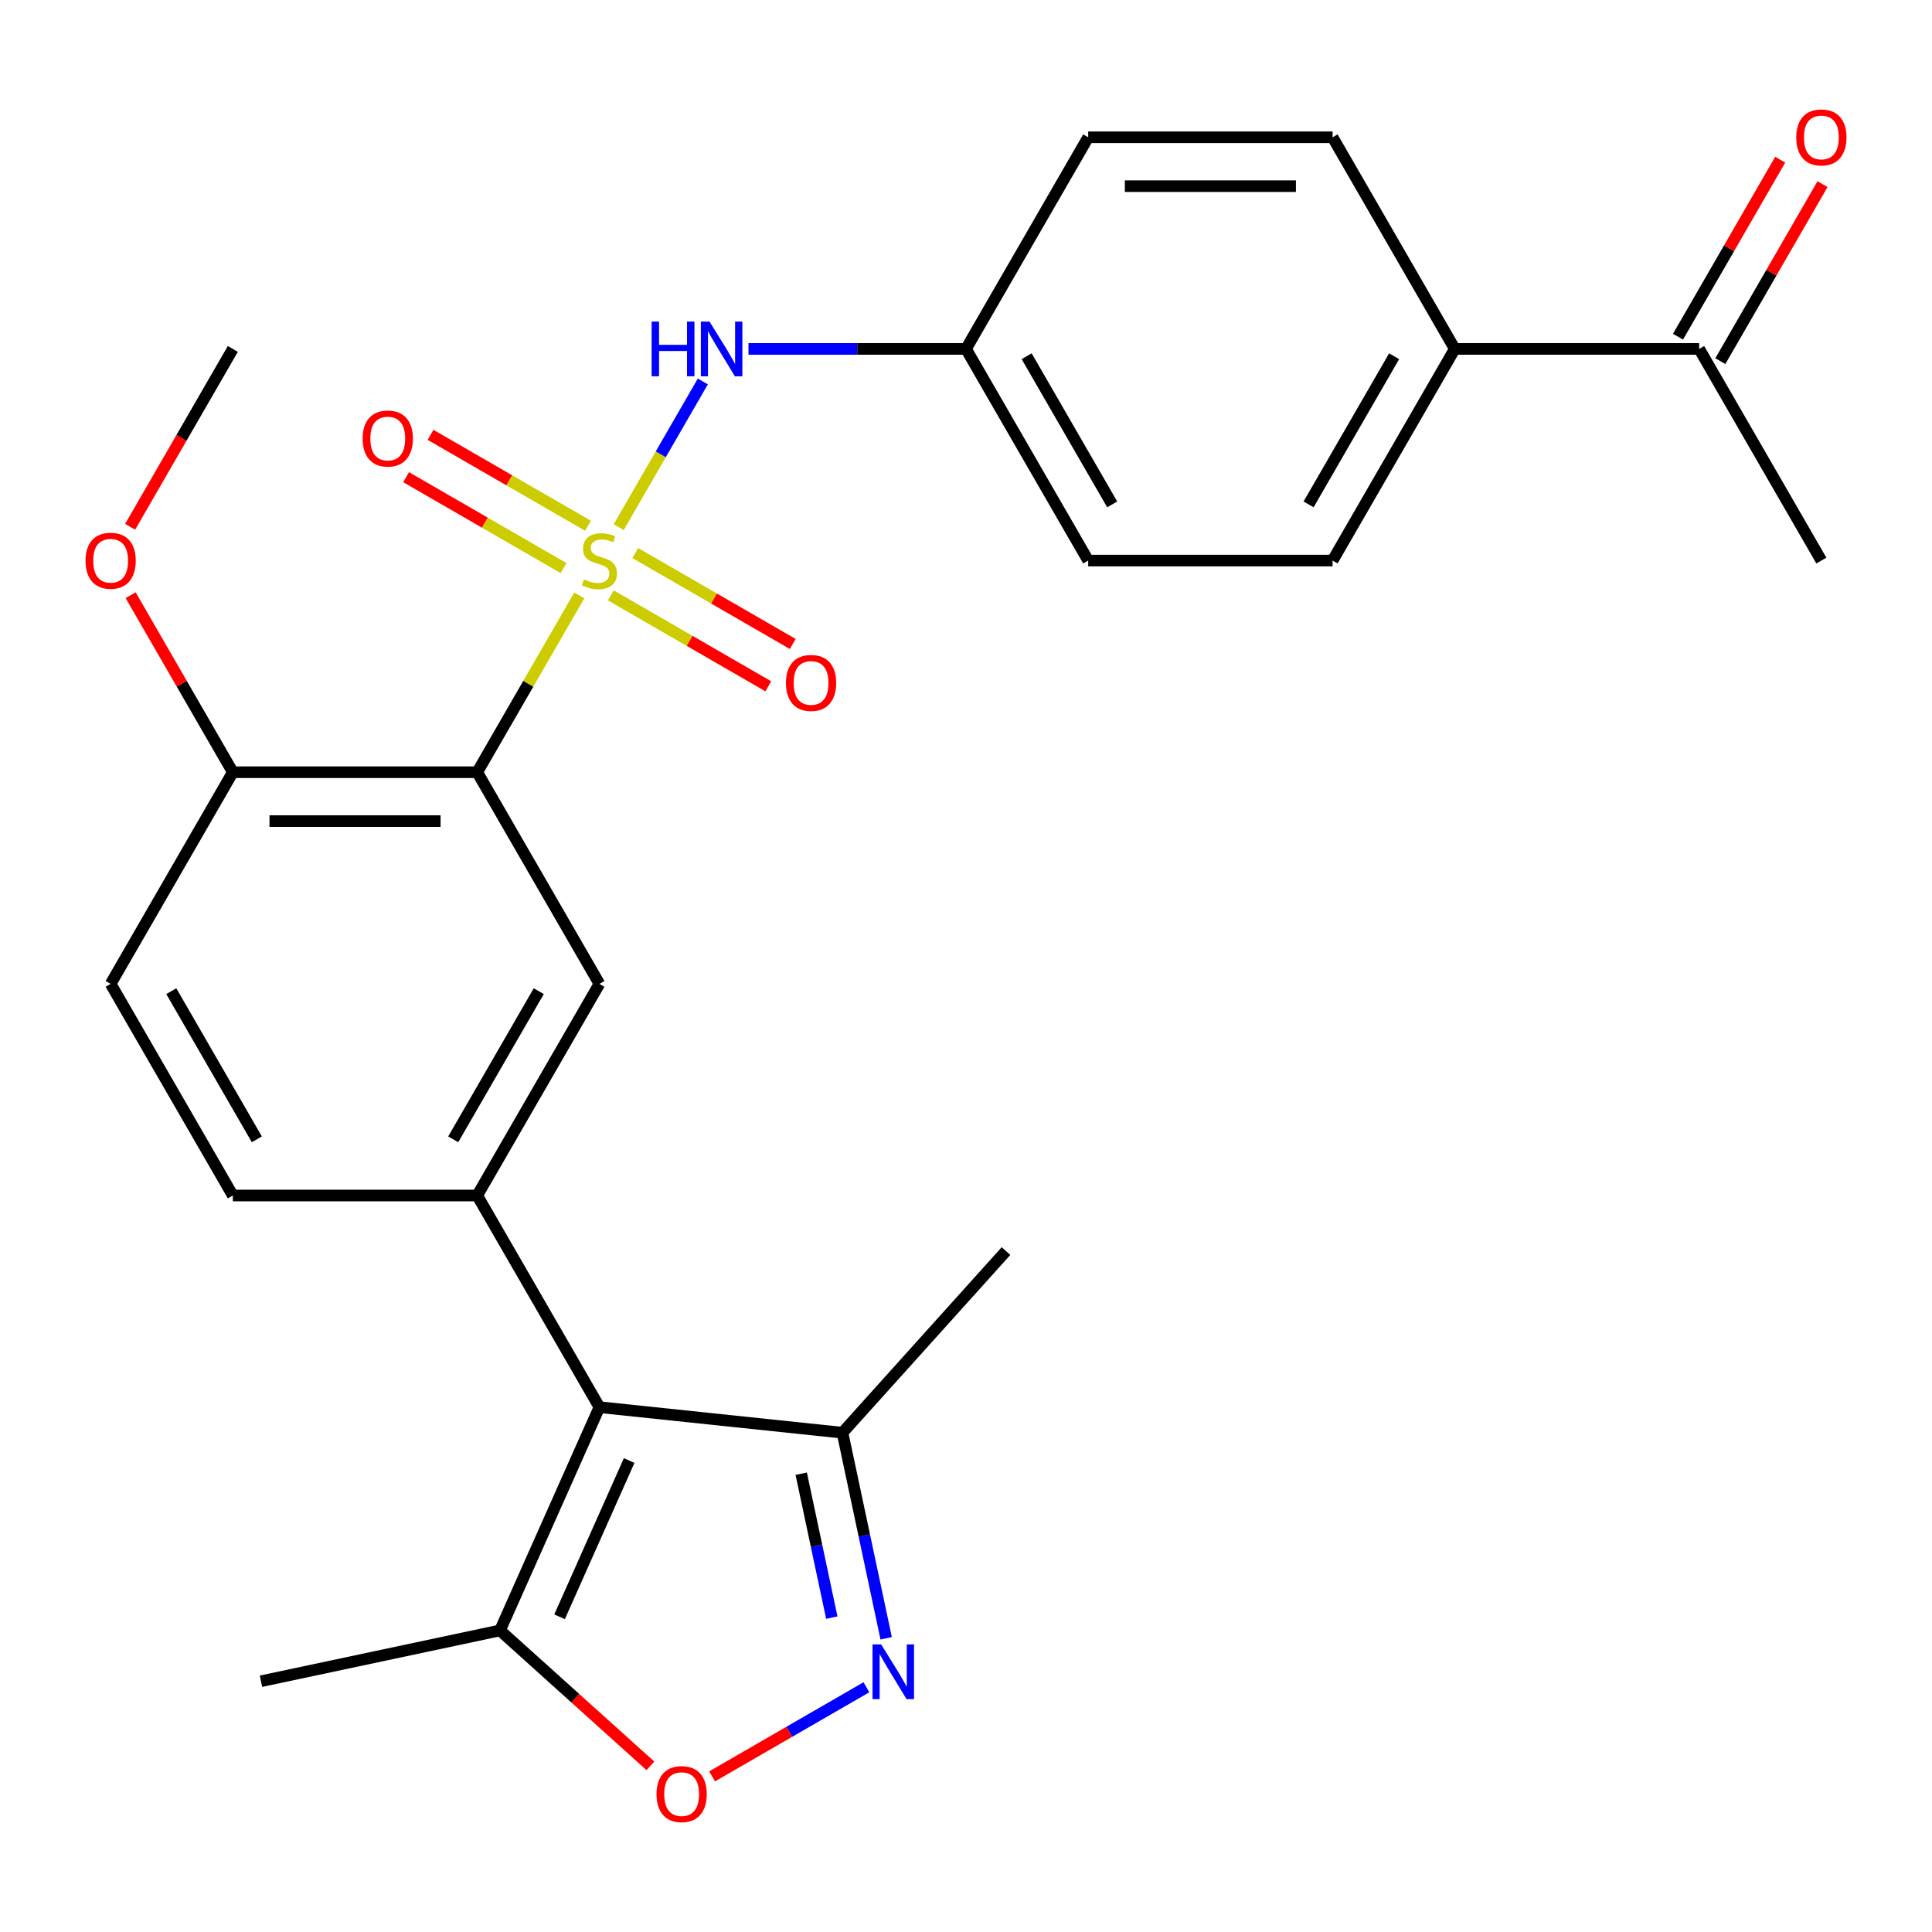 <?xml version='1.0' encoding='iso-8859-1'?>
<svg version='1.1' baseProfile='full'
              xmlns='http://www.w3.org/2000/svg'
                      xmlns:rdkit='http://www.rdkit.org/xml'
                      xmlns:xlink='http://www.w3.org/1999/xlink'
                  xml:space='preserve'
width='1000px' height='1000px' viewBox='0 0 1000 1000'>
<!-- END OF HEADER -->
<rect style='opacity:1.0;fill:#FFFFFF;stroke:none' width='1000' height='1000' x='0' y='0'> </rect>
<path class='bond-0' d='M 299.84,308.193 L 273.424,353.946' style='fill:none;fill-rule:evenodd;stroke:#CCCC00;stroke-width:6px;stroke-linecap:butt;stroke-linejoin:miter;stroke-opacity:1' />
<path class='bond-0' d='M 273.424,353.946 L 247.009,399.699' style='fill:none;fill-rule:evenodd;stroke:#000000;stroke-width:6px;stroke-linecap:butt;stroke-linejoin:miter;stroke-opacity:1' />
<path class='bond-6' d='M 320.234,272.868 L 342.013,235.147' style='fill:none;fill-rule:evenodd;stroke:#CCCC00;stroke-width:6px;stroke-linecap:butt;stroke-linejoin:miter;stroke-opacity:1' />
<path class='bond-6' d='M 342.013,235.147 L 363.791,197.426' style='fill:none;fill-rule:evenodd;stroke:#0000FF;stroke-width:6px;stroke-linecap:butt;stroke-linejoin:miter;stroke-opacity:1' />
<path class='bond-9' d='M 316.174,308.174 L 356.923,331.7' style='fill:none;fill-rule:evenodd;stroke:#CCCC00;stroke-width:6px;stroke-linecap:butt;stroke-linejoin:miter;stroke-opacity:1' />
<path class='bond-9' d='M 356.923,331.7 L 397.671,355.226' style='fill:none;fill-rule:evenodd;stroke:#FF0000;stroke-width:6px;stroke-linecap:butt;stroke-linejoin:miter;stroke-opacity:1' />
<path class='bond-9' d='M 328.824,286.264 L 369.572,309.79' style='fill:none;fill-rule:evenodd;stroke:#CCCC00;stroke-width:6px;stroke-linecap:butt;stroke-linejoin:miter;stroke-opacity:1' />
<path class='bond-9' d='M 369.572,309.79 L 410.321,333.316' style='fill:none;fill-rule:evenodd;stroke:#FF0000;stroke-width:6px;stroke-linecap:butt;stroke-linejoin:miter;stroke-opacity:1' />
<path class='bond-10' d='M 304.339,272.128 L 263.59,248.602' style='fill:none;fill-rule:evenodd;stroke:#CCCC00;stroke-width:6px;stroke-linecap:butt;stroke-linejoin:miter;stroke-opacity:1' />
<path class='bond-10' d='M 263.59,248.602 L 222.842,225.075' style='fill:none;fill-rule:evenodd;stroke:#FF0000;stroke-width:6px;stroke-linecap:butt;stroke-linejoin:miter;stroke-opacity:1' />
<path class='bond-10' d='M 291.689,294.037 L 250.941,270.511' style='fill:none;fill-rule:evenodd;stroke:#CCCC00;stroke-width:6px;stroke-linecap:butt;stroke-linejoin:miter;stroke-opacity:1' />
<path class='bond-10' d='M 250.941,270.511 L 210.192,246.985' style='fill:none;fill-rule:evenodd;stroke:#FF0000;stroke-width:6px;stroke-linecap:butt;stroke-linejoin:miter;stroke-opacity:1' />
<path class='bond-4' d='M 247.009,399.699 L 310.256,509.248' style='fill:none;fill-rule:evenodd;stroke:#000000;stroke-width:6px;stroke-linecap:butt;stroke-linejoin:miter;stroke-opacity:1' />
<path class='bond-11' d='M 247.009,399.699 L 120.513,399.699' style='fill:none;fill-rule:evenodd;stroke:#000000;stroke-width:6px;stroke-linecap:butt;stroke-linejoin:miter;stroke-opacity:1' />
<path class='bond-11' d='M 228.034,424.998 L 139.487,424.998' style='fill:none;fill-rule:evenodd;stroke:#000000;stroke-width:6px;stroke-linecap:butt;stroke-linejoin:miter;stroke-opacity:1' />
<path class='bond-1' d='M 310.256,728.345 L 247.009,618.796' style='fill:none;fill-rule:evenodd;stroke:#000000;stroke-width:6px;stroke-linecap:butt;stroke-linejoin:miter;stroke-opacity:1' />
<path class='bond-7' d='M 310.256,728.345 L 258.806,843.904' style='fill:none;fill-rule:evenodd;stroke:#000000;stroke-width:6px;stroke-linecap:butt;stroke-linejoin:miter;stroke-opacity:1' />
<path class='bond-7' d='M 325.651,755.969 L 289.635,836.861' style='fill:none;fill-rule:evenodd;stroke:#000000;stroke-width:6px;stroke-linecap:butt;stroke-linejoin:miter;stroke-opacity:1' />
<path class='bond-8' d='M 310.256,728.345 L 436.059,741.567' style='fill:none;fill-rule:evenodd;stroke:#000000;stroke-width:6px;stroke-linecap:butt;stroke-linejoin:miter;stroke-opacity:1' />
<path class='bond-2' d='M 458.677,847.976 L 447.368,794.772' style='fill:none;fill-rule:evenodd;stroke:#0000FF;stroke-width:6px;stroke-linecap:butt;stroke-linejoin:miter;stroke-opacity:1' />
<path class='bond-2' d='M 447.368,794.772 L 436.059,741.567' style='fill:none;fill-rule:evenodd;stroke:#000000;stroke-width:6px;stroke-linecap:butt;stroke-linejoin:miter;stroke-opacity:1' />
<path class='bond-2' d='M 430.538,837.275 L 422.622,800.032' style='fill:none;fill-rule:evenodd;stroke:#0000FF;stroke-width:6px;stroke-linecap:butt;stroke-linejoin:miter;stroke-opacity:1' />
<path class='bond-2' d='M 422.622,800.032 L 414.706,762.789' style='fill:none;fill-rule:evenodd;stroke:#000000;stroke-width:6px;stroke-linecap:butt;stroke-linejoin:miter;stroke-opacity:1' />
<path class='bond-29' d='M 448.457,873.325 L 408.514,896.386' style='fill:none;fill-rule:evenodd;stroke:#0000FF;stroke-width:6px;stroke-linecap:butt;stroke-linejoin:miter;stroke-opacity:1' />
<path class='bond-29' d='M 408.514,896.386 L 368.572,919.447' style='fill:none;fill-rule:evenodd;stroke:#FF0000;stroke-width:6px;stroke-linecap:butt;stroke-linejoin:miter;stroke-opacity:1' />
<path class='bond-3' d='M 247.009,618.796 L 310.256,509.248' style='fill:none;fill-rule:evenodd;stroke:#000000;stroke-width:6px;stroke-linecap:butt;stroke-linejoin:miter;stroke-opacity:1' />
<path class='bond-3' d='M 234.586,589.714 L 278.86,513.03' style='fill:none;fill-rule:evenodd;stroke:#000000;stroke-width:6px;stroke-linecap:butt;stroke-linejoin:miter;stroke-opacity:1' />
<path class='bond-28' d='M 247.009,618.796 L 120.513,618.796' style='fill:none;fill-rule:evenodd;stroke:#000000;stroke-width:6px;stroke-linecap:butt;stroke-linejoin:miter;stroke-opacity:1' />
<path class='bond-5' d='M 336.648,913.994 L 297.727,878.949' style='fill:none;fill-rule:evenodd;stroke:#FF0000;stroke-width:6px;stroke-linecap:butt;stroke-linejoin:miter;stroke-opacity:1' />
<path class='bond-5' d='M 297.727,878.949 L 258.806,843.904' style='fill:none;fill-rule:evenodd;stroke:#000000;stroke-width:6px;stroke-linecap:butt;stroke-linejoin:miter;stroke-opacity:1' />
<path class='bond-17' d='M 387.407,180.602 L 443.703,180.602' style='fill:none;fill-rule:evenodd;stroke:#0000FF;stroke-width:6px;stroke-linecap:butt;stroke-linejoin:miter;stroke-opacity:1' />
<path class='bond-17' d='M 443.703,180.602 L 500,180.602' style='fill:none;fill-rule:evenodd;stroke:#000000;stroke-width:6px;stroke-linecap:butt;stroke-linejoin:miter;stroke-opacity:1' />
<path class='bond-23' d='M 258.806,843.904 L 135.074,870.204' style='fill:none;fill-rule:evenodd;stroke:#000000;stroke-width:6px;stroke-linecap:butt;stroke-linejoin:miter;stroke-opacity:1' />
<path class='bond-24' d='M 436.059,741.567 L 520.701,647.563' style='fill:none;fill-rule:evenodd;stroke:#000000;stroke-width:6px;stroke-linecap:butt;stroke-linejoin:miter;stroke-opacity:1' />
<path class='bond-15' d='M 120.513,399.699 L 57.265,509.248' style='fill:none;fill-rule:evenodd;stroke:#000000;stroke-width:6px;stroke-linecap:butt;stroke-linejoin:miter;stroke-opacity:1' />
<path class='bond-22' d='M 120.513,399.699 L 94.063,353.886' style='fill:none;fill-rule:evenodd;stroke:#000000;stroke-width:6px;stroke-linecap:butt;stroke-linejoin:miter;stroke-opacity:1' />
<path class='bond-22' d='M 94.063,353.886 L 67.612,308.073' style='fill:none;fill-rule:evenodd;stroke:#FF0000;stroke-width:6px;stroke-linecap:butt;stroke-linejoin:miter;stroke-opacity:1' />
<path class='bond-12' d='M 120.513,618.796 L 57.265,509.248' style='fill:none;fill-rule:evenodd;stroke:#000000;stroke-width:6px;stroke-linecap:butt;stroke-linejoin:miter;stroke-opacity:1' />
<path class='bond-12' d='M 132.935,589.714 L 88.662,513.03' style='fill:none;fill-rule:evenodd;stroke:#000000;stroke-width:6px;stroke-linecap:butt;stroke-linejoin:miter;stroke-opacity:1' />
<path class='bond-13' d='M 879.487,180.602 L 752.991,180.602' style='fill:none;fill-rule:evenodd;stroke:#000000;stroke-width:6px;stroke-linecap:butt;stroke-linejoin:miter;stroke-opacity:1' />
<path class='bond-16' d='M 890.442,186.927 L 916.892,141.114' style='fill:none;fill-rule:evenodd;stroke:#000000;stroke-width:6px;stroke-linecap:butt;stroke-linejoin:miter;stroke-opacity:1' />
<path class='bond-16' d='M 916.892,141.114 L 943.342,95.301' style='fill:none;fill-rule:evenodd;stroke:#FF0000;stroke-width:6px;stroke-linecap:butt;stroke-linejoin:miter;stroke-opacity:1' />
<path class='bond-16' d='M 868.532,174.277 L 894.983,128.464' style='fill:none;fill-rule:evenodd;stroke:#000000;stroke-width:6px;stroke-linecap:butt;stroke-linejoin:miter;stroke-opacity:1' />
<path class='bond-16' d='M 894.983,128.464 L 921.433,82.651' style='fill:none;fill-rule:evenodd;stroke:#FF0000;stroke-width:6px;stroke-linecap:butt;stroke-linejoin:miter;stroke-opacity:1' />
<path class='bond-25' d='M 879.487,180.602 L 942.735,290.151' style='fill:none;fill-rule:evenodd;stroke:#000000;stroke-width:6px;stroke-linecap:butt;stroke-linejoin:miter;stroke-opacity:1' />
<path class='bond-14' d='M 752.991,180.602 L 689.744,290.151' style='fill:none;fill-rule:evenodd;stroke:#000000;stroke-width:6px;stroke-linecap:butt;stroke-linejoin:miter;stroke-opacity:1' />
<path class='bond-14' d='M 721.595,184.385 L 677.321,261.069' style='fill:none;fill-rule:evenodd;stroke:#000000;stroke-width:6px;stroke-linecap:butt;stroke-linejoin:miter;stroke-opacity:1' />
<path class='bond-27' d='M 752.991,180.602 L 689.744,71.054' style='fill:none;fill-rule:evenodd;stroke:#000000;stroke-width:6px;stroke-linecap:butt;stroke-linejoin:miter;stroke-opacity:1' />
<path class='bond-20' d='M 500,180.602 L 563.248,71.054' style='fill:none;fill-rule:evenodd;stroke:#000000;stroke-width:6px;stroke-linecap:butt;stroke-linejoin:miter;stroke-opacity:1' />
<path class='bond-21' d='M 500,180.602 L 563.248,290.151' style='fill:none;fill-rule:evenodd;stroke:#000000;stroke-width:6px;stroke-linecap:butt;stroke-linejoin:miter;stroke-opacity:1' />
<path class='bond-21' d='M 531.397,184.385 L 575.67,261.069' style='fill:none;fill-rule:evenodd;stroke:#000000;stroke-width:6px;stroke-linecap:butt;stroke-linejoin:miter;stroke-opacity:1' />
<path class='bond-18' d='M 689.744,71.054 L 563.248,71.054' style='fill:none;fill-rule:evenodd;stroke:#000000;stroke-width:6px;stroke-linecap:butt;stroke-linejoin:miter;stroke-opacity:1' />
<path class='bond-18' d='M 670.769,96.353 L 582.222,96.353' style='fill:none;fill-rule:evenodd;stroke:#000000;stroke-width:6px;stroke-linecap:butt;stroke-linejoin:miter;stroke-opacity:1' />
<path class='bond-19' d='M 689.744,290.151 L 563.248,290.151' style='fill:none;fill-rule:evenodd;stroke:#000000;stroke-width:6px;stroke-linecap:butt;stroke-linejoin:miter;stroke-opacity:1' />
<path class='bond-26' d='M 67.358,272.668 L 93.936,226.635' style='fill:none;fill-rule:evenodd;stroke:#FF0000;stroke-width:6px;stroke-linecap:butt;stroke-linejoin:miter;stroke-opacity:1' />
<path class='bond-26' d='M 93.936,226.635 L 120.513,180.602' style='fill:none;fill-rule:evenodd;stroke:#000000;stroke-width:6px;stroke-linecap:butt;stroke-linejoin:miter;stroke-opacity:1' />
<path  class='atom-0' d='M 302.256 299.871
Q 302.576 299.991, 303.896 300.551
Q 305.216 301.111, 306.656 301.471
Q 308.136 301.791, 309.576 301.791
Q 312.256 301.791, 313.816 300.511
Q 315.376 299.191, 315.376 296.911
Q 315.376 295.351, 314.576 294.391
Q 313.816 293.431, 312.616 292.911
Q 311.416 292.391, 309.416 291.791
Q 306.896 291.031, 305.376 290.311
Q 303.896 289.591, 302.816 288.071
Q 301.776 286.551, 301.776 283.991
Q 301.776 280.431, 304.176 278.231
Q 306.616 276.031, 311.416 276.031
Q 314.696 276.031, 318.416 277.591
L 317.496 280.671
Q 314.096 279.271, 311.536 279.271
Q 308.776 279.271, 307.256 280.431
Q 305.736 281.551, 305.776 283.511
Q 305.776 285.031, 306.536 285.951
Q 307.336 286.871, 308.456 287.391
Q 309.616 287.911, 311.536 288.511
Q 314.096 289.311, 315.616 290.111
Q 317.136 290.911, 318.216 292.551
Q 319.336 294.151, 319.336 296.911
Q 319.336 300.831, 316.696 302.951
Q 314.096 305.031, 309.736 305.031
Q 307.216 305.031, 305.296 304.471
Q 303.416 303.951, 301.176 303.031
L 302.256 299.871
' fill='#CCCC00'/>
<path  class='atom-3' d='M 456.099 851.139
L 465.379 866.139
Q 466.299 867.619, 467.779 870.299
Q 469.259 872.979, 469.339 873.139
L 469.339 851.139
L 473.099 851.139
L 473.099 879.459
L 469.219 879.459
L 459.259 863.059
Q 458.099 861.139, 456.859 858.939
Q 455.659 856.739, 455.299 856.059
L 455.299 879.459
L 451.619 879.459
L 451.619 851.139
L 456.099 851.139
' fill='#0000FF'/>
<path  class='atom-6' d='M 339.811 928.627
Q 339.811 921.827, 343.171 918.027
Q 346.531 914.227, 352.811 914.227
Q 359.091 914.227, 362.451 918.027
Q 365.811 921.827, 365.811 928.627
Q 365.811 935.507, 362.411 939.427
Q 359.011 943.307, 352.811 943.307
Q 346.571 943.307, 343.171 939.427
Q 339.811 935.547, 339.811 928.627
M 352.811 940.107
Q 357.131 940.107, 359.451 937.227
Q 361.811 934.307, 361.811 928.627
Q 361.811 923.067, 359.451 920.267
Q 357.131 917.427, 352.811 917.427
Q 348.491 917.427, 346.131 920.227
Q 343.811 923.027, 343.811 928.627
Q 343.811 934.347, 346.131 937.227
Q 348.491 940.107, 352.811 940.107
' fill='#FF0000'/>
<path  class='atom-7' d='M 337.284 166.442
L 341.124 166.442
L 341.124 178.482
L 355.604 178.482
L 355.604 166.442
L 359.444 166.442
L 359.444 194.762
L 355.604 194.762
L 355.604 181.682
L 341.124 181.682
L 341.124 194.762
L 337.284 194.762
L 337.284 166.442
' fill='#0000FF'/>
<path  class='atom-7' d='M 367.244 166.442
L 376.524 181.442
Q 377.444 182.922, 378.924 185.602
Q 380.404 188.282, 380.484 188.442
L 380.484 166.442
L 384.244 166.442
L 384.244 194.762
L 380.364 194.762
L 370.404 178.362
Q 369.244 176.442, 368.004 174.242
Q 366.804 172.042, 366.444 171.362
L 366.444 194.762
L 362.764 194.762
L 362.764 166.442
L 367.244 166.442
' fill='#0000FF'/>
<path  class='atom-10' d='M 406.805 353.479
Q 406.805 346.679, 410.165 342.879
Q 413.525 339.079, 419.805 339.079
Q 426.085 339.079, 429.445 342.879
Q 432.805 346.679, 432.805 353.479
Q 432.805 360.359, 429.405 364.279
Q 426.005 368.159, 419.805 368.159
Q 413.565 368.159, 410.165 364.279
Q 406.805 360.399, 406.805 353.479
M 419.805 364.959
Q 424.125 364.959, 426.445 362.079
Q 428.805 359.159, 428.805 353.479
Q 428.805 347.919, 426.445 345.119
Q 424.125 342.279, 419.805 342.279
Q 415.485 342.279, 413.125 345.079
Q 410.805 347.879, 410.805 353.479
Q 410.805 359.199, 413.125 362.079
Q 415.485 364.959, 419.805 364.959
' fill='#FF0000'/>
<path  class='atom-11' d='M 187.708 226.983
Q 187.708 220.183, 191.068 216.383
Q 194.428 212.583, 200.708 212.583
Q 206.988 212.583, 210.348 216.383
Q 213.708 220.183, 213.708 226.983
Q 213.708 233.863, 210.308 237.783
Q 206.908 241.663, 200.708 241.663
Q 194.468 241.663, 191.068 237.783
Q 187.708 233.903, 187.708 226.983
M 200.708 238.463
Q 205.028 238.463, 207.348 235.583
Q 209.708 232.663, 209.708 226.983
Q 209.708 221.423, 207.348 218.623
Q 205.028 215.783, 200.708 215.783
Q 196.388 215.783, 194.028 218.583
Q 191.708 221.383, 191.708 226.983
Q 191.708 232.703, 194.028 235.583
Q 196.388 238.463, 200.708 238.463
' fill='#FF0000'/>
<path  class='atom-17' d='M 929.735 71.134
Q 929.735 64.334, 933.095 60.534
Q 936.455 56.734, 942.735 56.734
Q 949.015 56.734, 952.375 60.534
Q 955.735 64.334, 955.735 71.134
Q 955.735 78.014, 952.335 81.934
Q 948.935 85.814, 942.735 85.814
Q 936.495 85.814, 933.095 81.934
Q 929.735 78.054, 929.735 71.134
M 942.735 82.614
Q 947.055 82.614, 949.375 79.734
Q 951.735 76.814, 951.735 71.134
Q 951.735 65.574, 949.375 62.774
Q 947.055 59.934, 942.735 59.934
Q 938.415 59.934, 936.055 62.734
Q 933.735 65.534, 933.735 71.134
Q 933.735 76.854, 936.055 79.734
Q 938.415 82.614, 942.735 82.614
' fill='#FF0000'/>
<path  class='atom-23' d='M 44.265 290.231
Q 44.265 283.431, 47.625 279.631
Q 50.985 275.831, 57.265 275.831
Q 63.545 275.831, 66.905 279.631
Q 70.265 283.431, 70.265 290.231
Q 70.265 297.111, 66.865 301.031
Q 63.465 304.911, 57.265 304.911
Q 51.025 304.911, 47.625 301.031
Q 44.265 297.151, 44.265 290.231
M 57.265 301.711
Q 61.585 301.711, 63.905 298.831
Q 66.265 295.911, 66.265 290.231
Q 66.265 284.671, 63.905 281.871
Q 61.585 279.031, 57.265 279.031
Q 52.945 279.031, 50.585 281.831
Q 48.265 284.631, 48.265 290.231
Q 48.265 295.951, 50.585 298.831
Q 52.945 301.711, 57.265 301.711
' fill='#FF0000'/>
</svg>
